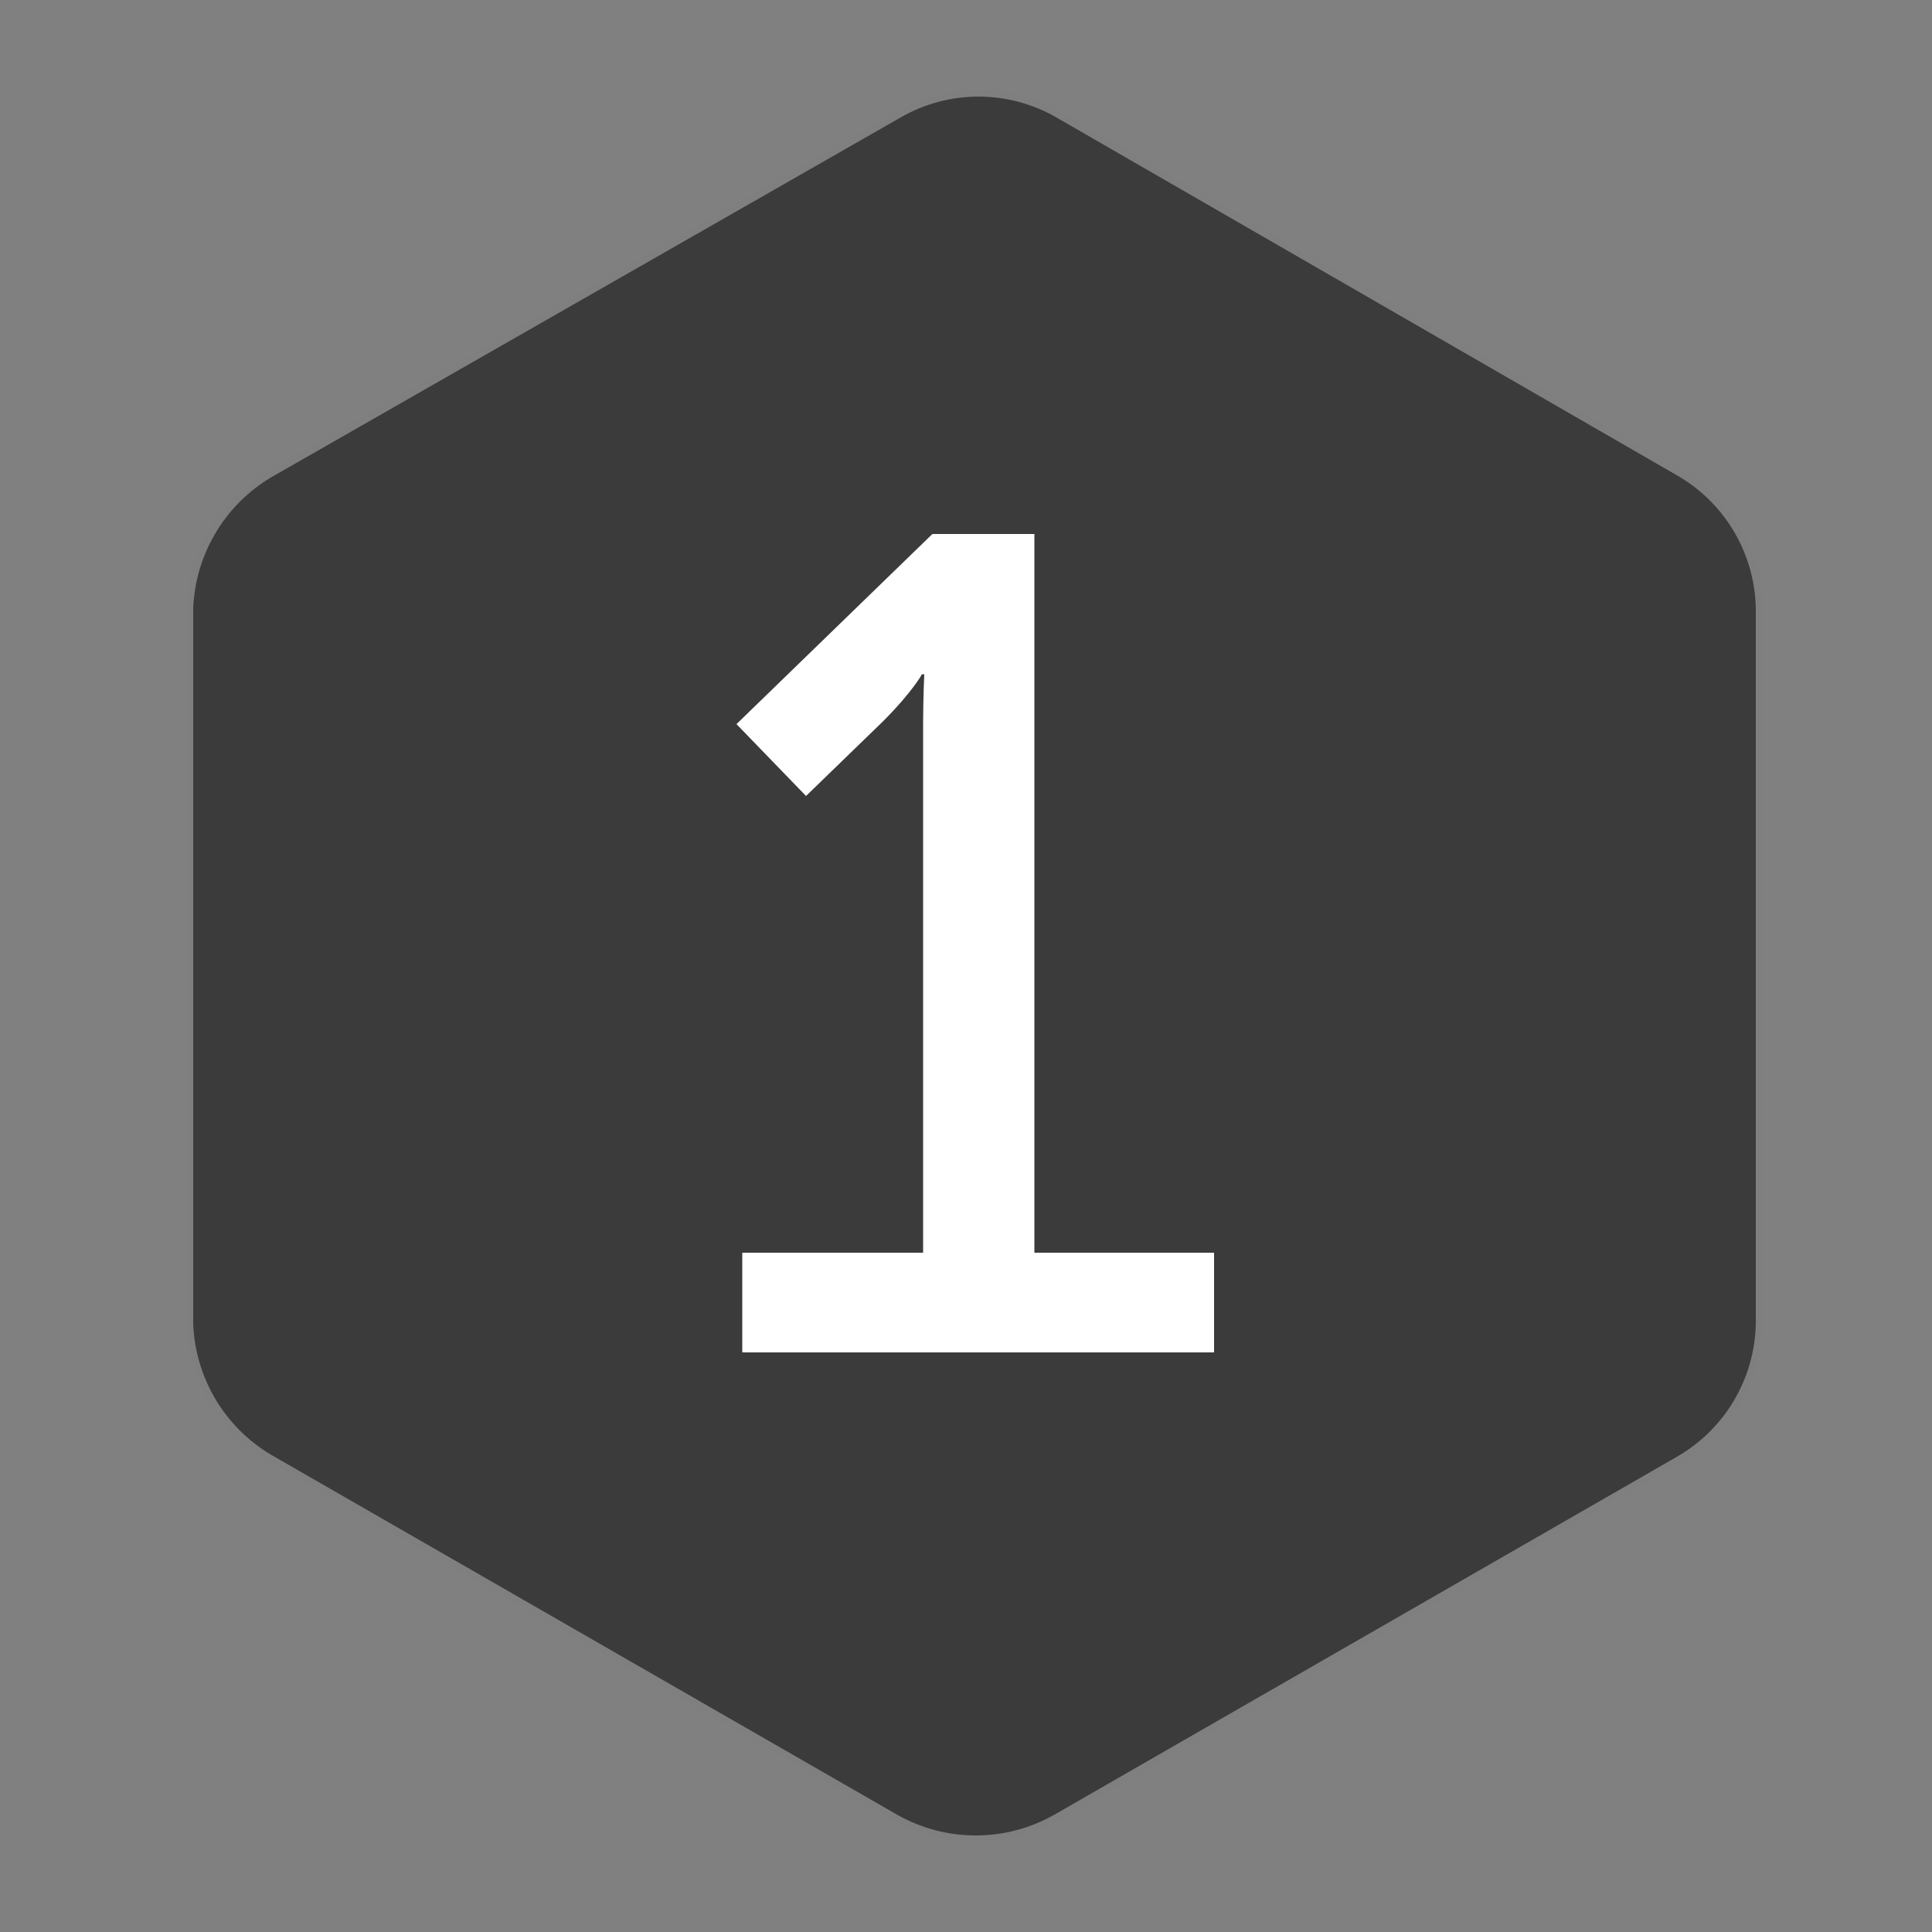 <?xml version="1.0" encoding="UTF-8"?> <svg xmlns="http://www.w3.org/2000/svg" width="80" height="80" viewBox="0 0 80 80" fill="none"><rect x="0" y="0" width="80" height="80" fill="#808080" stroke="none"/> <g clip-path="url(#clip0_113_92)"> <path d="M43.668 75.137L69.397 60.344C71.404 59.212 72.663 57.102 72.704 54.797V25.204C72.664 22.9 71.405 20.789 69.397 19.658L43.736 4.859C41.743 3.714 39.293 3.714 37.301 4.859L11.426 19.652C9.39 20.772 8.09 22.877 8 25.199V54.792C8.08 57.113 9.374 59.222 11.409 60.344L37.138 75.137C39.162 76.29 41.644 76.29 43.668 75.137Z" fill="#3B3B3B" stroke="black" stroke-opacity="0.01" stroke-width="0.562" stroke-dasharray="0"></path> <path d="M30.736 56H50.272V51.872H42.832V22.112H38.608L30.496 29.984L33.376 32.96L36.544 29.888C37.792 28.64 38.176 27.92 38.176 27.92H38.272C38.272 27.92 38.224 28.928 38.224 29.984V51.872H30.736V56Z" fill="white"></path> </g> <defs> <clipPath id="clip0_113_92"> <rect width="80" height="80" fill="white"></rect> </clipPath> </defs> </svg> 